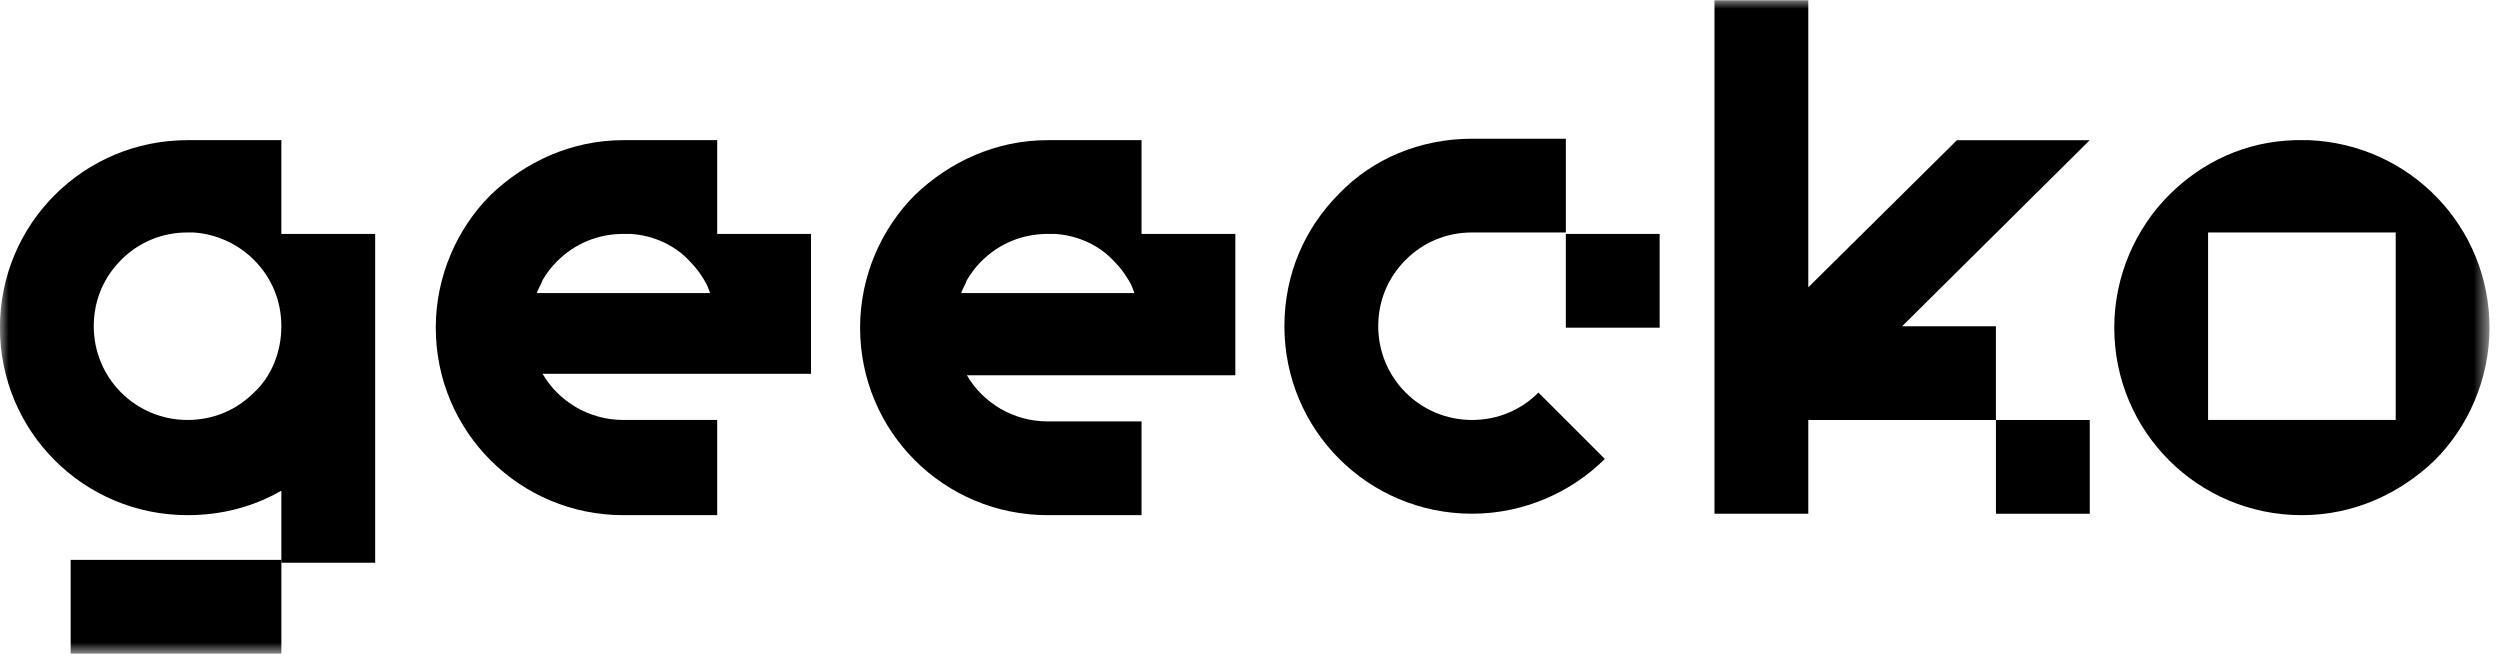 <?xml version="1.0" encoding="UTF-8"?> <svg xmlns="http://www.w3.org/2000/svg" width="142" height="38" viewBox="0 0 142 38" fill="none"><g clip-path="url(#clip0_4126_1055)"><mask id="mask0_4126_1055" style="mask-type:luminance" maskUnits="userSpaceOnUse" x="0" y="0" width="142" height="38"><path d="M141.403 0H0V37.143H141.403V0Z" fill="white"></path></mask><g mask="url(#mask0_4126_1055)"><path d="M15.981 13.286V7.961H11.227C11.063 7.961 10.899 7.961 10.653 7.961C4.751 7.961 -0.004 12.713 -0.004 18.611C-0.004 24.51 4.751 29.261 10.653 29.261C12.62 29.261 14.424 28.77 15.981 27.869V31.965H21.31V13.286H15.981ZM14.424 22.298C13.44 23.281 12.129 23.854 10.653 23.854C7.702 23.854 5.325 21.479 5.325 18.529C5.325 17.055 5.898 15.744 6.882 14.761C7.866 13.778 9.177 13.204 10.653 13.204C10.735 13.204 10.899 13.204 10.981 13.204C12.293 13.286 13.522 13.86 14.424 14.761C15.408 15.744 15.981 17.055 15.981 18.529C15.981 20.004 15.408 21.397 14.424 22.298Z" fill="black"></path><path d="M91.154 26.066C89.268 27.95 86.563 29.179 83.612 29.179C77.71 29.179 72.955 24.428 72.955 18.529C72.955 15.58 74.103 12.958 76.07 10.992C77.956 9.026 80.661 7.879 83.612 7.879H88.94V13.204H83.612C82.136 13.204 80.825 13.777 79.841 14.761C78.857 15.744 78.284 17.055 78.284 18.529C78.284 21.478 80.661 23.854 83.612 23.854C85.088 23.854 86.399 23.281 87.383 22.298L91.154 26.066Z" fill="black"></path><path d="M15.982 31.801H4.014V37.126H15.982V31.801Z" fill="black"></path><path d="M118.698 23.855H113.369V29.181H118.698V23.855Z" fill="black"></path><path d="M108.04 18.531H113.368V23.856H102.711V29.181H97.383V0.016H102.711V16.319L111.155 7.962H118.697L108.04 18.531Z" fill="black"></path><path d="M131.157 7.961C130.993 7.961 130.911 7.961 130.747 7.961C130.583 7.961 130.501 7.961 130.337 7.961C127.55 8.043 125.091 9.19 123.205 11.074C121.32 12.958 120.09 15.662 120.09 18.611C120.09 24.51 124.845 29.261 130.747 29.261C133.698 29.261 136.322 28.032 138.289 26.148C140.174 24.264 141.404 21.56 141.404 18.611C141.404 12.876 136.895 8.207 131.157 7.961ZM136.076 23.854H125.419V13.204H136.076V23.854Z" fill="black"></path><path d="M94.268 13.287H88.939V18.612H94.268V13.287Z" fill="black"></path><path d="M46.066 13.286H40.737V7.961H35.409C32.458 7.961 29.834 9.19 27.867 11.074C25.982 12.958 24.752 15.662 24.752 18.611C24.752 24.51 29.507 29.261 35.409 29.261H40.737V23.854H35.409C33.441 23.854 31.72 22.789 30.818 21.233H46.066V13.286ZM30.49 16.645C30.572 16.399 30.736 16.153 30.818 15.908C31.064 15.498 31.31 15.17 31.638 14.843C32.622 13.86 33.933 13.286 35.409 13.286C35.573 13.286 35.655 13.286 35.819 13.286C37.13 13.368 38.36 13.941 39.18 14.843C39.508 15.17 39.754 15.498 39.999 15.908C40.163 16.153 40.245 16.399 40.328 16.645H30.49Z" fill="black"></path><path d="M70.167 13.286H64.839V7.961H59.51C56.559 7.961 53.936 9.19 51.969 11.074C50.083 12.958 48.853 15.662 48.853 18.611C48.853 24.51 53.608 29.261 59.51 29.261H64.839V23.936H59.51C57.543 23.936 55.822 22.871 54.92 21.315H70.167V13.286ZM54.592 16.645C54.674 16.399 54.838 16.153 54.92 15.908C55.166 15.498 55.412 15.17 55.739 14.843C56.723 13.86 58.035 13.286 59.51 13.286C59.674 13.286 59.756 13.286 59.92 13.286C61.232 13.368 62.462 13.941 63.281 14.843C63.609 15.17 63.855 15.498 64.101 15.908C64.265 16.153 64.347 16.399 64.429 16.645H54.592Z" fill="black"></path></g></g><defs><clipPath id="clip0_4126_1055"><rect width="142" height="38" fill="white"></rect></clipPath></defs></svg> 